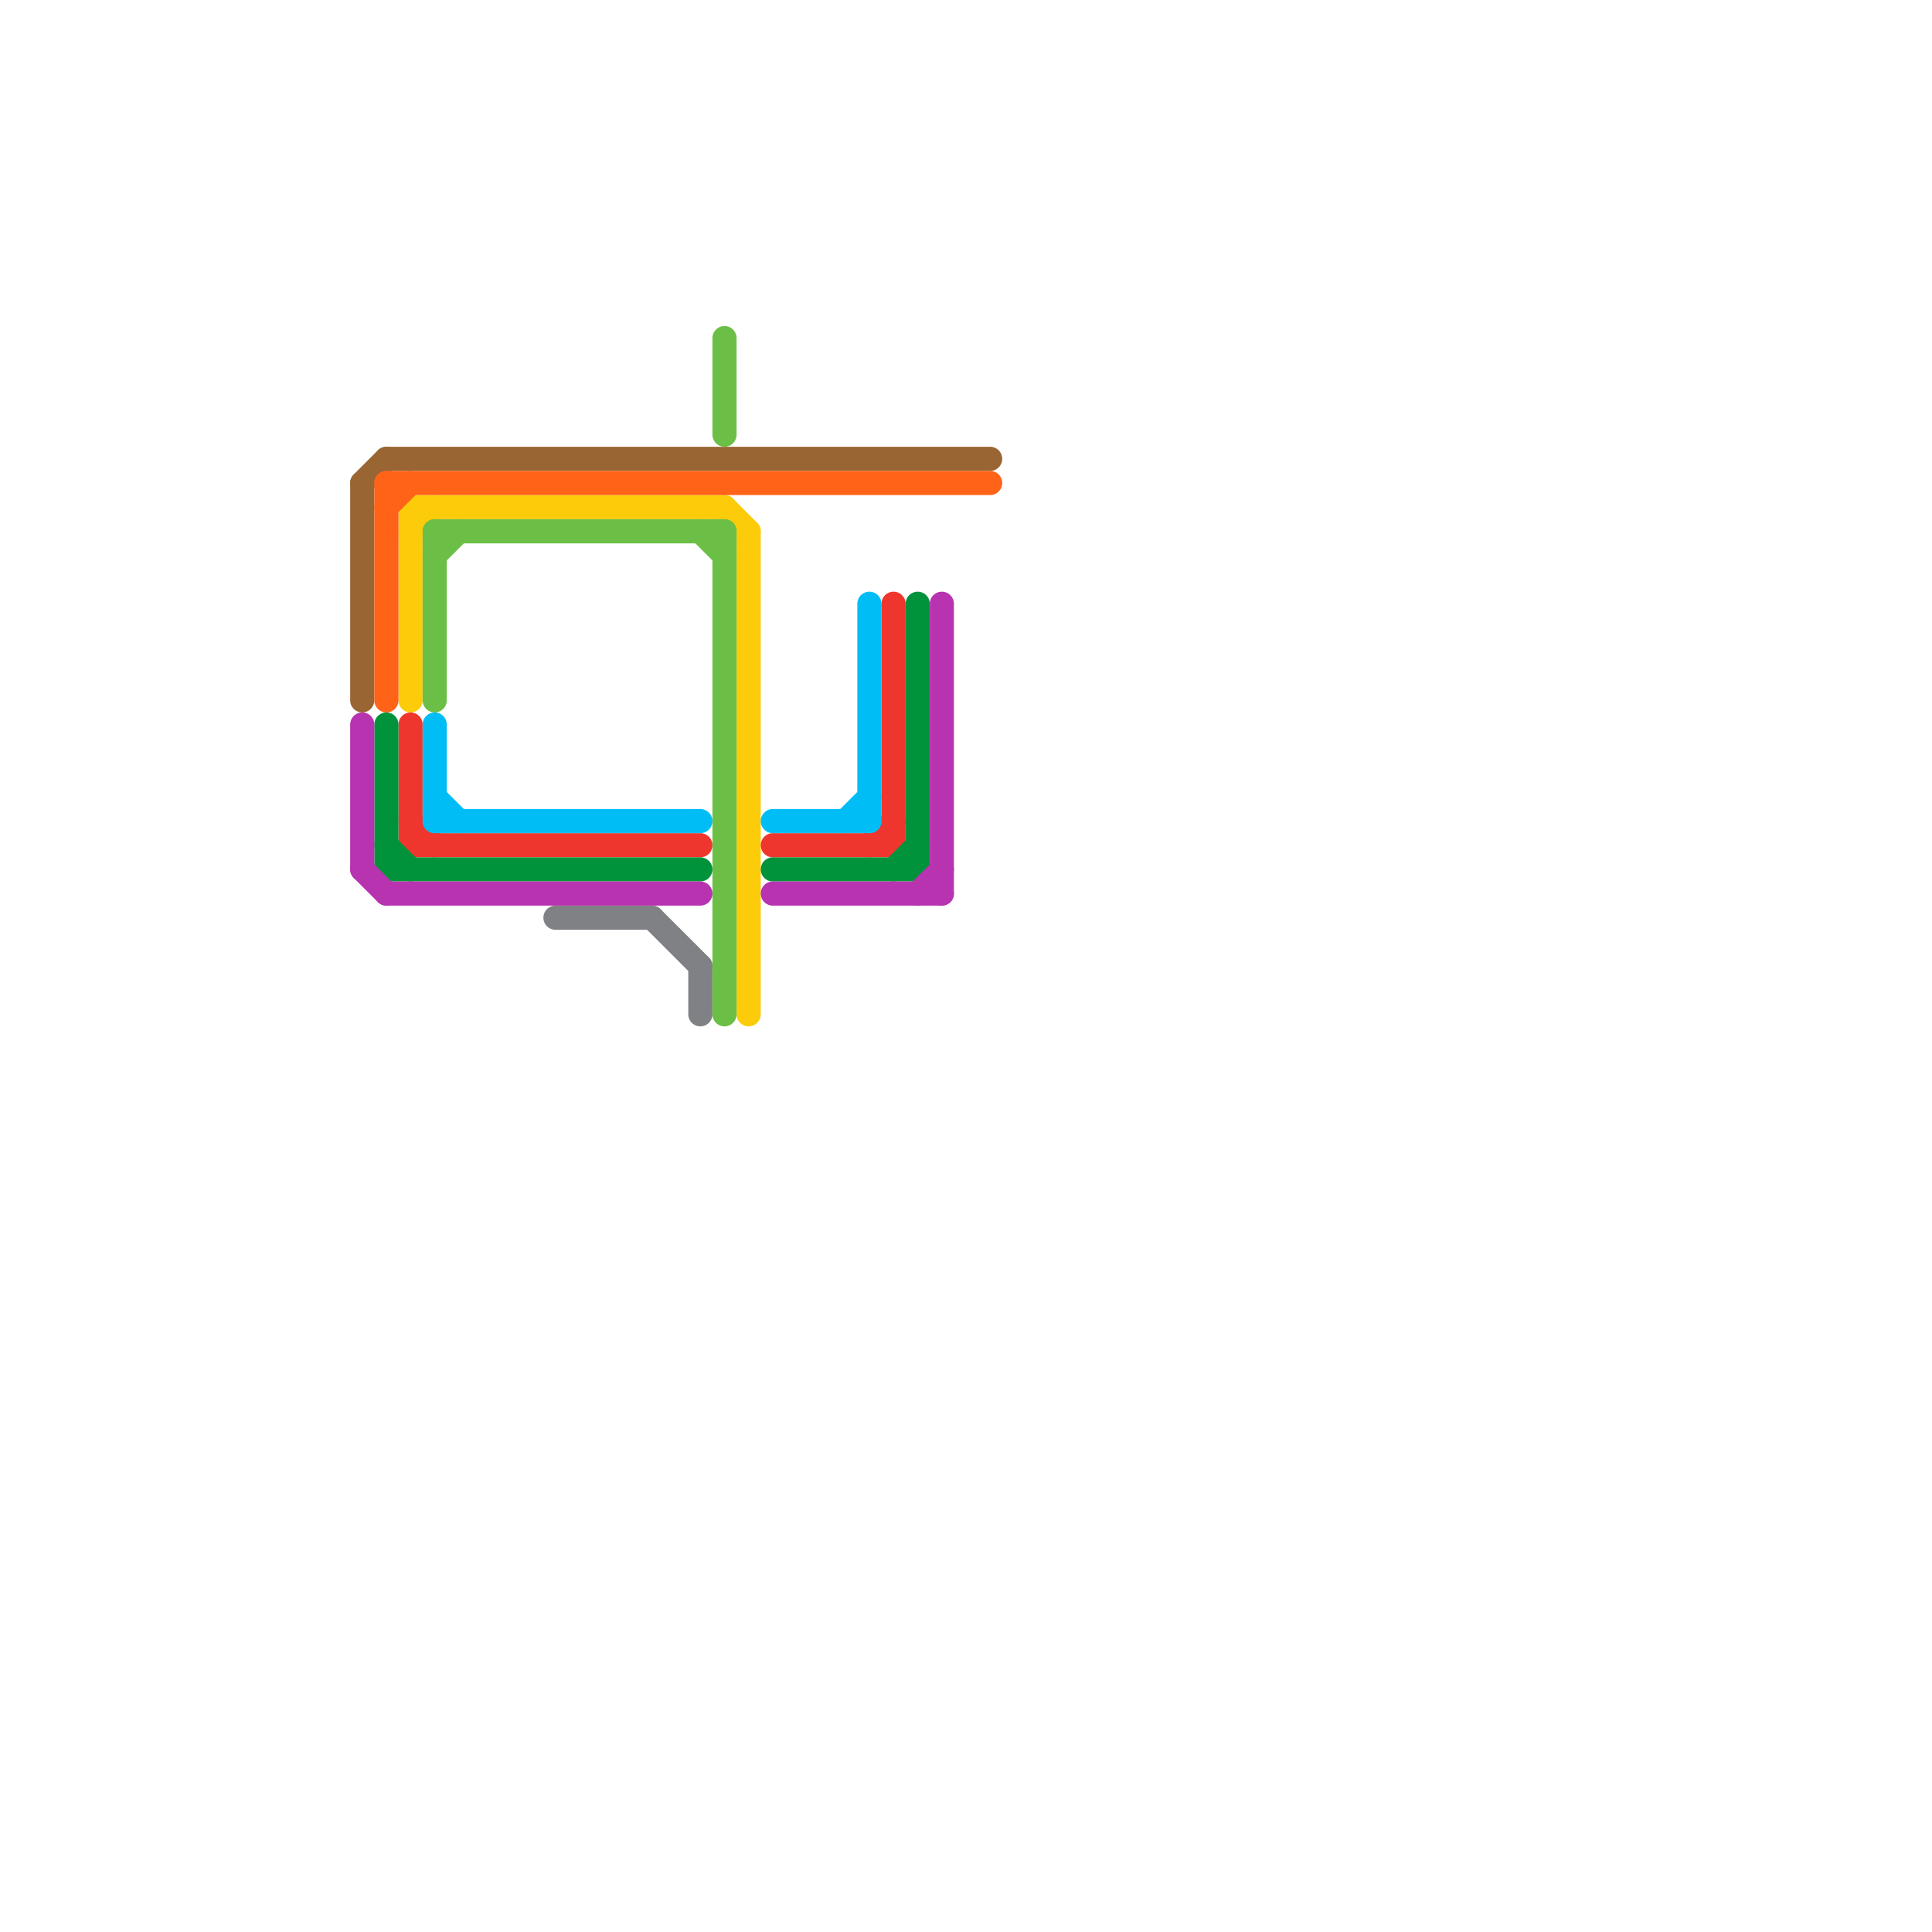 
<svg version="1.1" xmlns="http://www.w3.org/2000/svg" viewBox="0 0 80 80">
<style>text { font: 1px Helvetica; font-weight: 600; white-space: pre; dominant-baseline: central; } line { stroke-width: 1; fill: none; stroke-linecap: round; stroke-linejoin: round; } .c0 { stroke: #808185 } .c1 { stroke: #996532 } .c2 { stroke: #fccb0a } .c3 { stroke: #ff6318 } .c4 { stroke: #6cbf46 } .c5 { stroke: #ef362e } .c6 { stroke: #00bef5 } .c7 { stroke: #01933b } .c8 { stroke: #b733af } .w1 { stroke-width: 1; }</style><defs><g id="ct-xf"><circle r="0.5" fill="#fff" stroke="#000" stroke-width="0.2"/></g><g id="ct"><circle r="0.5" fill="#fff" stroke="#000" stroke-width="0.1"/></g></defs><line class="c0 " x1="23" y1="38" x2="27" y2="38"/><line class="c0 " x1="27" y1="38" x2="29" y2="40"/><line class="c0 " x1="29" y1="40" x2="29" y2="42"/><line class="c1 " x1="15" y1="20" x2="16" y2="19"/><line class="c1 " x1="16" y1="19" x2="41" y2="19"/><line class="c1 " x1="15" y1="20" x2="15" y2="29"/><line class="c2 " x1="17" y1="21" x2="17" y2="29"/><line class="c2 " x1="17" y1="21" x2="30" y2="21"/><line class="c2 " x1="31" y1="22" x2="31" y2="42"/><line class="c2 " x1="30" y1="21" x2="31" y2="22"/><line class="c2 " x1="17" y1="22" x2="18" y2="21"/><line class="c3 " x1="16" y1="21" x2="17" y2="20"/><line class="c3 " x1="16" y1="20" x2="41" y2="20"/><line class="c3 " x1="16" y1="20" x2="16" y2="29"/><line class="c4 " x1="30" y1="22" x2="30" y2="42"/><line class="c4 " x1="18" y1="22" x2="30" y2="22"/><line class="c4 " x1="30" y1="14" x2="30" y2="18"/><line class="c4 " x1="18" y1="23" x2="19" y2="22"/><line class="c4 " x1="29" y1="22" x2="30" y2="23"/><line class="c4 " x1="18" y1="22" x2="18" y2="29"/><line class="c5 " x1="17" y1="30" x2="17" y2="35"/><line class="c5 " x1="32" y1="35" x2="37" y2="35"/><line class="c5 " x1="17" y1="35" x2="29" y2="35"/><line class="c5 " x1="36" y1="35" x2="37" y2="34"/><line class="c5 " x1="17" y1="34" x2="18" y2="35"/><line class="c5 " x1="37" y1="25" x2="37" y2="35"/><line class="c6 " x1="35" y1="34" x2="36" y2="33"/><line class="c6 " x1="36" y1="25" x2="36" y2="34"/><line class="c6 " x1="32" y1="34" x2="36" y2="34"/><line class="c6 " x1="18" y1="33" x2="19" y2="34"/><line class="c6 " x1="18" y1="30" x2="18" y2="34"/><line class="c6 " x1="18" y1="34" x2="29" y2="34"/><line class="c7 " x1="37" y1="36" x2="38" y2="35"/><line class="c7 " x1="38" y1="25" x2="38" y2="36"/><line class="c7 " x1="16" y1="35" x2="17" y2="36"/><line class="c7 " x1="16" y1="30" x2="16" y2="36"/><line class="c7 " x1="32" y1="36" x2="38" y2="36"/><line class="c7 " x1="16" y1="36" x2="29" y2="36"/><line class="c8 " x1="15" y1="30" x2="15" y2="36"/><line class="c8 " x1="16" y1="37" x2="29" y2="37"/><line class="c8 " x1="15" y1="36" x2="16" y2="37"/><line class="c8 " x1="39" y1="25" x2="39" y2="37"/><line class="c8 " x1="32" y1="37" x2="39" y2="37"/><line class="c8 " x1="38" y1="37" x2="39" y2="36"/>
</svg>
